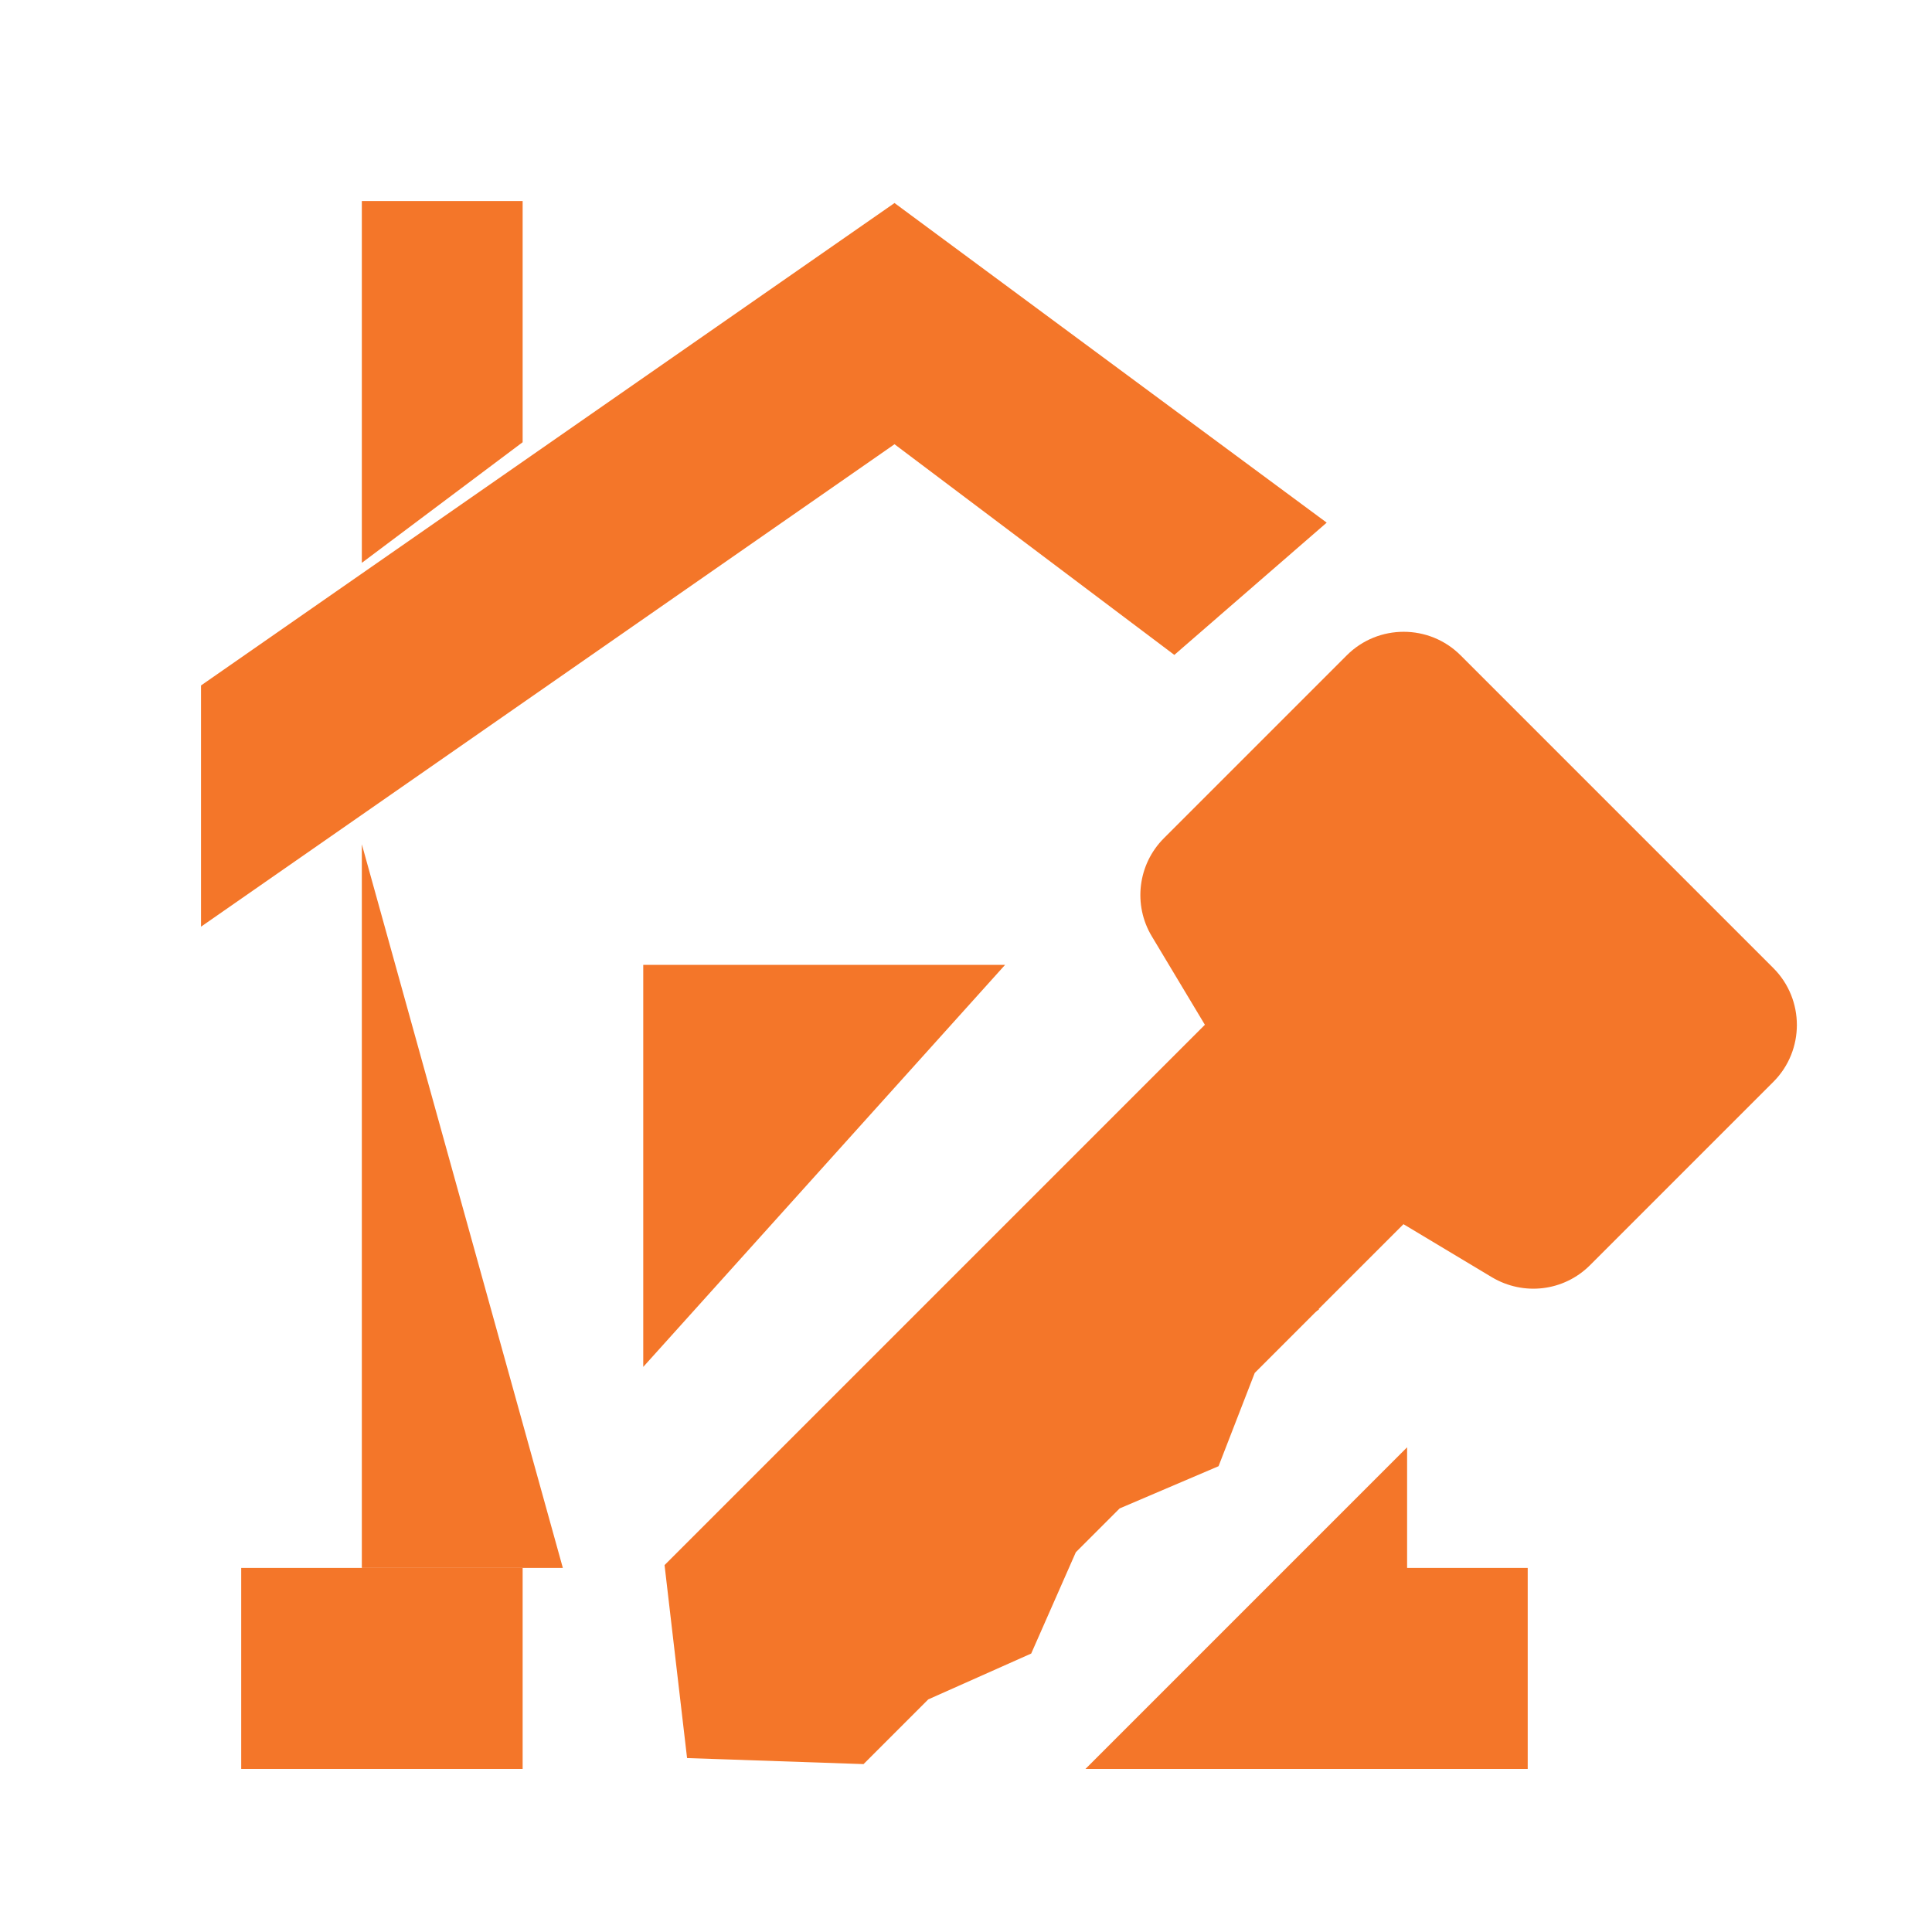 <?xml version="1.0" encoding="UTF-8" standalone="no"?>
<!DOCTYPE svg PUBLIC "-//W3C//DTD SVG 1.1//EN" "http://www.w3.org/Graphics/SVG/1.1/DTD/svg11.dtd">
<svg width="100%" height="100%" viewBox="0 0 267 267" version="1.1" xmlns="http://www.w3.org/2000/svg" xmlns:xlink="http://www.w3.org/1999/xlink" xml:space="preserve" xmlns:serif="http://www.serif.com/" style="fill-rule:evenodd;clip-rule:evenodd;stroke-linejoin:round;stroke-miterlimit:2;">
    <g transform="matrix(5.556,0,0,5.556,0,0)">
        <g id="_3._Commercial_Residential_Locks">
            <g>
                <path d="M39.55,31.47L44.11,26.91C44.89,26.13 44.89,24.86 44.11,24.08L36.33,16.3C35.55,15.52 34.28,15.52 33.5,16.3L28.95,20.85C28.3,21.5 28.18,22.51 28.65,23.29L29.97,25.49L16.53,38.93L17.09,43.73L21.48,43.88L23.09,42.27L25.65,41.13L26.76,38.61L27.85,37.52L30.31,36.47L31.21,34.15L34.91,30.45L37.11,31.77C37.9,32.24 38.9,32.12 39.55,31.47Z" style="fill:rgb(244,118,41);fill-rule:nonzero;"/>
                <path d="M20.08,41.05L29.27,31.86C30.05,31.08 31.32,31.08 32.1,31.86L32.81,32.57" style="fill:rgb(244,118,41);fill-rule:nonzero;"/>
                <path d="M39.17,26.2L34.22,21.25" style="fill:none;fill-rule:nonzero;"/>
            </g>
            <path d="M14,39L9,39L9,21" style="fill:rgb(244,118,41);fill-rule:nonzero;"/>
            <path d="M13,44L6,44L6,39L13,39" style="fill:rgb(244,118,41);fill-rule:nonzero;"/>
            <path d="M35,36L35,39L38,39L38,44L27,44" style="fill:rgb(244,118,41);fill-rule:nonzero;"/>
            <path d="M29.21,16.29L22.25,11.05L5,23.05L5,17.05L22.25,5.05L33,13" style="fill:rgb(244,118,41);fill-rule:nonzero;"/>
            <path d="M16,34L16,24L25,24" style="fill:rgb(244,118,41);fill-rule:nonzero;"/>
            <path d="M9,14L9,5L13,5L13,11" style="fill:rgb(244,118,41);fill-rule:nonzero;"/>
            <path d="M37,39L32,39" style="fill:none;fill-rule:nonzero;"/>
        </g>
    </g>
</svg>
